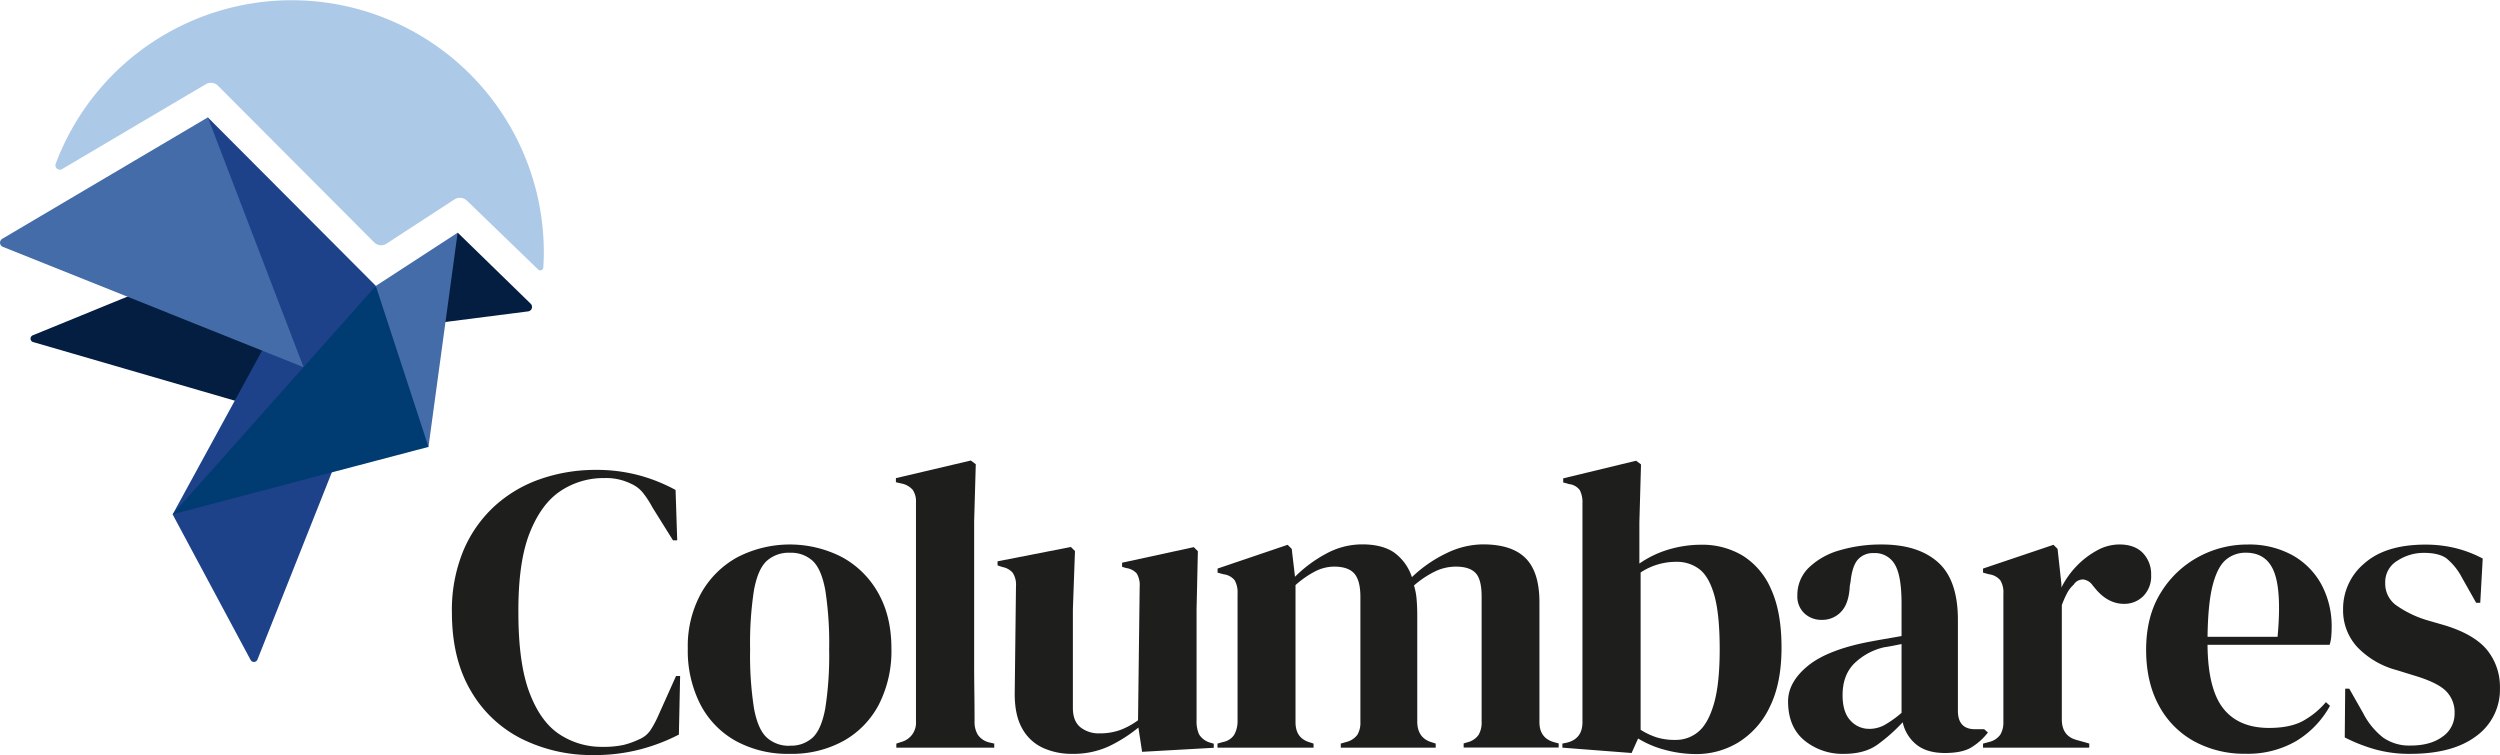<svg xmlns="http://www.w3.org/2000/svg" viewBox="0 0 824.67 249.07"><defs><style>.cls-1{fill:#1e1f1d;}.cls-2{fill:#041e41;}.cls-3{fill:#1e428a;}.cls-4{fill:#446ca9;}.cls-5{fill:#adc9e8;}.cls-6{fill:#003b71;}</style></defs><title>Recurso 39</title><g id="Capa_2" data-name="Capa 2"><g id="Capa_1-2" data-name="Capa 1"><path class="cls-1" d="M195.82,249.07a52,52,0,0,1-23.71-5.34,40.17,40.17,0,0,1-16.82-15.88q-6.22-10.54-6.22-25.81a51.18,51.18,0,0,1,3.78-20.4,42,42,0,0,1,10.34-14.73A43.46,43.46,0,0,1,178.32,158a55.21,55.21,0,0,1,18.18-3,54.25,54.25,0,0,1,14.19,1.76,55.37,55.37,0,0,1,12.16,4.86l.54,16.62H222l-6.75-10.81a32,32,0,0,0-3-4.66,10.41,10.41,0,0,0-4.05-3.18,18.68,18.68,0,0,0-8.92-1.89,25.52,25.52,0,0,0-14.26,4.19q-6.42,4.19-10.27,13.85T171,202.18q0,16.62,3.65,26.28t9.93,13.78a25.17,25.17,0,0,0,14.12,4.12,31.12,31.12,0,0,0,6.89-.61,26.14,26.14,0,0,0,5.13-1.82,8.37,8.37,0,0,0,3.92-3.17,33.42,33.42,0,0,0,2.43-4.53L223,223h1.35l-.41,19.32a61.93,61.93,0,0,1-12.7,4.86A59.23,59.23,0,0,1,195.82,249.07Z"></path><path class="cls-1" d="M260.54,248.67a35.76,35.76,0,0,1-17.84-4.26A29.07,29.07,0,0,1,231,232.31a38.92,38.92,0,0,1-4.12-18.38,36.2,36.2,0,0,1,4.39-18.24,30.5,30.5,0,0,1,12-11.89,37.66,37.66,0,0,1,34.39-.07,30.21,30.21,0,0,1,12,11.82q4.39,7.7,4.39,18.38a38.86,38.86,0,0,1-4.12,18.44,29.32,29.32,0,0,1-11.62,12A35.4,35.4,0,0,1,260.54,248.67Zm0-2.7a10.52,10.52,0,0,0,7.57-2.7q2.84-2.7,4.12-9.59a112.78,112.78,0,0,0,1.28-19.46,113.8,113.8,0,0,0-1.28-19.59q-1.28-6.89-4.12-9.59a10.53,10.53,0,0,0-7.57-2.7,10.77,10.77,0,0,0-7.63,2.7q-2.91,2.7-4.19,9.59a113.8,113.8,0,0,0-1.28,19.59,112.78,112.78,0,0,0,1.28,19.46q1.28,6.89,4.19,9.59A10.76,10.76,0,0,0,260.54,246Z"></path><path class="cls-1" d="M295.67,246.64v-1.35l1.62-.54a6.52,6.52,0,0,0,4.86-6.75V165.7a6.71,6.71,0,0,0-1.08-4.12,6.62,6.62,0,0,0-3.78-2.1l-1.76-.41v-1.35l24.73-5.81,1.62,1.22-.54,18.92v46.21q0,5,.07,9.93t.07,9.8a8,8,0,0,0,1.08,4.39,6.39,6.39,0,0,0,3.65,2.5l1.76.4v1.35Z"></path><path class="cls-1" d="M353.64,248.67a22.76,22.76,0,0,1-9.66-2,14.89,14.89,0,0,1-6.89-6.55q-2.5-4.52-2.36-12l.41-34.72a7.2,7.2,0,0,0-1.08-4.46,5.88,5.88,0,0,0-3.38-1.89l-1.62-.54v-1.35l24.19-4.73,1.35,1.35L353.91,201v32.56q0,4.32,2.5,6.35a9.65,9.65,0,0,0,6.29,2,19.67,19.67,0,0,0,6.75-1.08,24.14,24.14,0,0,0,5.95-3.24l.54-44a7.67,7.67,0,0,0-.94-4.39,5.67,5.67,0,0,0-3.51-1.82l-1.35-.41v-1.35l23.65-5.14,1.35,1.35L394.71,201v36.62a10.49,10.49,0,0,0,.81,4.6,6.3,6.3,0,0,0,3.51,2.7l1.35.4v1.35L376.74,248l-1.22-8a48.27,48.27,0,0,1-9.66,6.15A28,28,0,0,1,353.64,248.67Z"></path><path class="cls-1" d="M401.61,246.64v-1.35l1.89-.54a5.68,5.68,0,0,0,3.58-2.3,9,9,0,0,0,1.15-4.32V195.83a8.08,8.08,0,0,0-.94-4.39,5.47,5.47,0,0,0-3.65-2l-2-.54v-1.35l23.11-7.84,1.35,1.35,1.08,9.19a43.72,43.72,0,0,1,10.2-7.57,24.8,24.8,0,0,1,12-3.11q6.49,0,10.41,2.63a16.16,16.16,0,0,1,5.95,8.18,43.68,43.68,0,0,1,11.42-7.9,27.9,27.9,0,0,1,12-2.91q9.59,0,14.12,4.59t4.53,14.46v39.59q0,5.27,4.86,6.62l1.49.4v1.35H482.81v-1.35l1.35-.4a6.21,6.21,0,0,0,3.58-2.43,8.06,8.06,0,0,0,1-4.32V196.78q0-5.67-2-7.77t-6.49-2.1a15.9,15.9,0,0,0-6.82,1.56,31.84,31.84,0,0,0-7,4.66,21.54,21.54,0,0,1,.88,4.73q.21,2.57.2,5.4v35q.13,5.27,4.86,6.62l1.22.4v1.35H442.28v-1.35l1.89-.54a6.38,6.38,0,0,0,3.58-2.36,7.73,7.73,0,0,0,1-4.26V196.91q0-5.4-2-7.7t-6.69-2.3a13.81,13.81,0,0,0-6.22,1.56,31.09,31.09,0,0,0-6.49,4.53v45.26q0,5.27,4.73,6.62l1.22.4v1.35Z"></path><path class="cls-1" d="M538.21,248.39l-22.83-1.76v-1.35l1.35-.27q5.27-1.22,5.27-6.76V166a8.64,8.64,0,0,0-.88-4.32,5.06,5.06,0,0,0-3.58-2l-1.89-.54v-1.35l24.05-5.81,1.62,1.22-.54,19.05v13.65a33.57,33.57,0,0,1,9.73-4.66,37.61,37.61,0,0,1,10.67-1.55,25.94,25.94,0,0,1,13.65,3.58,24.27,24.27,0,0,1,9.39,11.08q3.44,7.5,3.45,19.25t-3.85,19.53a27.57,27.57,0,0,1-10.27,11.69,26.59,26.59,0,0,1-14.12,3.92,39,39,0,0,1-10.07-1.35,33.06,33.06,0,0,1-9-3.78Zm14.46-4.32a11.46,11.46,0,0,0,7.57-2.7q3.24-2.7,5.14-9.26t1.89-18q0-11.48-1.76-17.7t-4.93-8.65a12.18,12.18,0,0,0-7.63-2.43,21.16,21.16,0,0,0-11.76,3.51v51.89a23.26,23.26,0,0,0,5.27,2.5A20,20,0,0,0,552.67,244.07Z"></path><path class="cls-1" d="M608.34,248.67a19.84,19.84,0,0,1-13.17-4.46q-5.34-4.46-5.34-12.84,0-6.35,6.49-11.69t20.41-8q2.16-.41,4.86-.88l5.67-1V199.07q0-9.19-2.23-12.9a7.54,7.54,0,0,0-7-3.72,6.58,6.58,0,0,0-5.14,2.1q-1.89,2.09-2.43,7.23l-.27,1.48q-.27,5.81-2.84,8.51a8.41,8.41,0,0,1-6.35,2.7,8.13,8.13,0,0,1-5.81-2.16,7.6,7.6,0,0,1-2.3-5.81,12.56,12.56,0,0,1,3.85-9.32,24.09,24.09,0,0,1,10.2-5.68,48.15,48.15,0,0,1,13.78-1.89q12,0,18.58,5.88t6.55,19.12v29.86q0,6.08,5.68,6.08h3l1.22,1.08a20,20,0,0,1-5.61,5q-3,1.75-8.58,1.76-5.95,0-9.39-2.77a12.94,12.94,0,0,1-4.53-7.37,56.27,56.27,0,0,1-8.31,7.37Q615.1,248.66,608.34,248.67Zm8.24-8.24a10.43,10.43,0,0,0,5.07-1.28,36,36,0,0,0,5.61-4v-22.7l-2.7.54q-1.35.27-3.11.54a20.7,20.7,0,0,0-9.93,5.47q-3.72,3.85-3.71,10.34,0,5.54,2.57,8.31A8.16,8.16,0,0,0,616.58,240.42Z"></path><path class="cls-1" d="M654.14,246.64v-1.35l2-.54a6.28,6.28,0,0,0,3.71-2.43,7.78,7.78,0,0,0,1-4.19V195.83a7.61,7.61,0,0,0-1-4.39,5.76,5.76,0,0,0-3.71-2l-2-.54v-1.35l23.24-7.84,1.35,1.35L680,192.72v1.08a28.47,28.47,0,0,1,4.93-7,27.63,27.63,0,0,1,6.76-5.2,15.26,15.26,0,0,1,7.36-2q5.13,0,7.84,2.84a10,10,0,0,1,2.7,7.16,9.31,9.31,0,0,1-2.64,7.09,8.81,8.81,0,0,1-6.28,2.5q-5.67,0-10-5.67l-.27-.27a4.5,4.5,0,0,0-3.11-2.09,3.59,3.59,0,0,0-3.24,1.69,10.14,10.14,0,0,0-2.23,2.9,35,35,0,0,0-1.69,3.85v37.7q0,5.4,4.73,6.75l4.32,1.22v1.35Z"></path><path class="cls-1" d="M741.3,179.62a29.58,29.58,0,0,1,15,3.58,24.44,24.44,0,0,1,9.53,9.73,29.05,29.05,0,0,1,3.31,14q0,1.49-.13,3a12,12,0,0,1-.54,2.77H728.19q.13,14.59,5.2,21t15.07,6.42q6.75,0,10.94-2.16a26.76,26.76,0,0,0,7.84-6.35l1.35,1.22a31.06,31.06,0,0,1-11.15,11.62,31.8,31.8,0,0,1-16.69,4.19,34.52,34.52,0,0,1-17-4.12,29.07,29.07,0,0,1-11.62-11.82q-4.19-7.7-4.19-18.38,0-11.08,4.86-18.85a32.73,32.73,0,0,1,12.5-11.82A33.68,33.68,0,0,1,741.3,179.62Zm-.4,2.7a10,10,0,0,0-6.69,2.36q-2.77,2.37-4.32,8.38t-1.69,17H751.3q1.35-14.73-1.08-21.22T740.9,182.32Z"></path><path class="cls-1" d="M795.08,248.67a42.09,42.09,0,0,1-11.89-1.56,55.41,55.41,0,0,1-9.73-3.85l.14-16.08h1.35l4.6,8.11a24.28,24.28,0,0,0,6.55,8,15,15,0,0,0,9.12,2.64q6.49,0,10.47-2.91a9.14,9.14,0,0,0,4-7.77,9.88,9.88,0,0,0-2.84-7.3q-2.84-2.84-10.54-5.13l-5.68-1.76a27.89,27.89,0,0,1-13-7.57A17.85,17.85,0,0,1,772.91,201a19.48,19.48,0,0,1,7-15.14q7-6.21,20.13-6.21a41.54,41.54,0,0,1,9.93,1.15,39.07,39.07,0,0,1,9,3.45l-.81,14.6h-1.35l-4.73-8.38a20.24,20.24,0,0,0-5.07-6.28q-2.5-1.82-7.5-1.82a15.88,15.88,0,0,0-8.65,2.57,8.16,8.16,0,0,0-4.05,7.3,8.79,8.79,0,0,0,3.45,7.3,35.1,35.1,0,0,0,10.2,5l6.08,1.76q9.73,3,13.92,8.17a19.32,19.32,0,0,1,4.19,12.5,18.92,18.92,0,0,1-7.77,15.81Q809.12,248.66,795.08,248.67Z"></path><path class="cls-2" d="M175.06,100.19,151,76.76,140.5,88.9l-8.41,5.17L111.5,95.61,59,96.6,42,97.86,10.8,110.61a1.18,1.18,0,0,0,.12,2.22l66.5,19.33L132,116.49l14.92-10.28,27.27-3.49A1.48,1.48,0,0,0,175.06,100.19Z"></path><path class="cls-3" d="M112.15,115.8,124,94.32,68.56,38.72,68.89,57l15,38.51,10,20.18-7.45,0-29.49,54,0,0,25.71,48a1.25,1.25,0,0,0,2.27-.13l24.51-61.69-2.44-27,15.89-13Z"></path><polygon class="cls-4" points="123.97 94.32 119.71 108.44 122.66 134.25 141.34 147.42 150.96 76.76 123.97 94.32"></polygon><path class="cls-5" d="M63.59,30.32l4.32-2.55a3.3,3.3,0,0,1,4,.51l3.54,3.55,48,48.14a3.22,3.22,0,0,0,4,.43l18.15-11.81,4.27-2.78a3.36,3.36,0,0,1,4.17.4l3.67,3.54,19.85,19.19a1,1,0,0,0,1.66-.63c.11-1.7.17-3.42.17-5.15A83.16,83.16,0,0,0,18.38,54a1.46,1.46,0,0,0,2.12,1.77Z"></path><polygon class="cls-6" points="123.97 94.32 56.93 169.65 141.34 147.42 123.97 94.32"></polygon><path class="cls-4" d="M.93,81.43l99.19,39.68L68.56,38.72.73,78.78A1.49,1.49,0,0,0,.93,81.43Z"></path></g></g></svg>